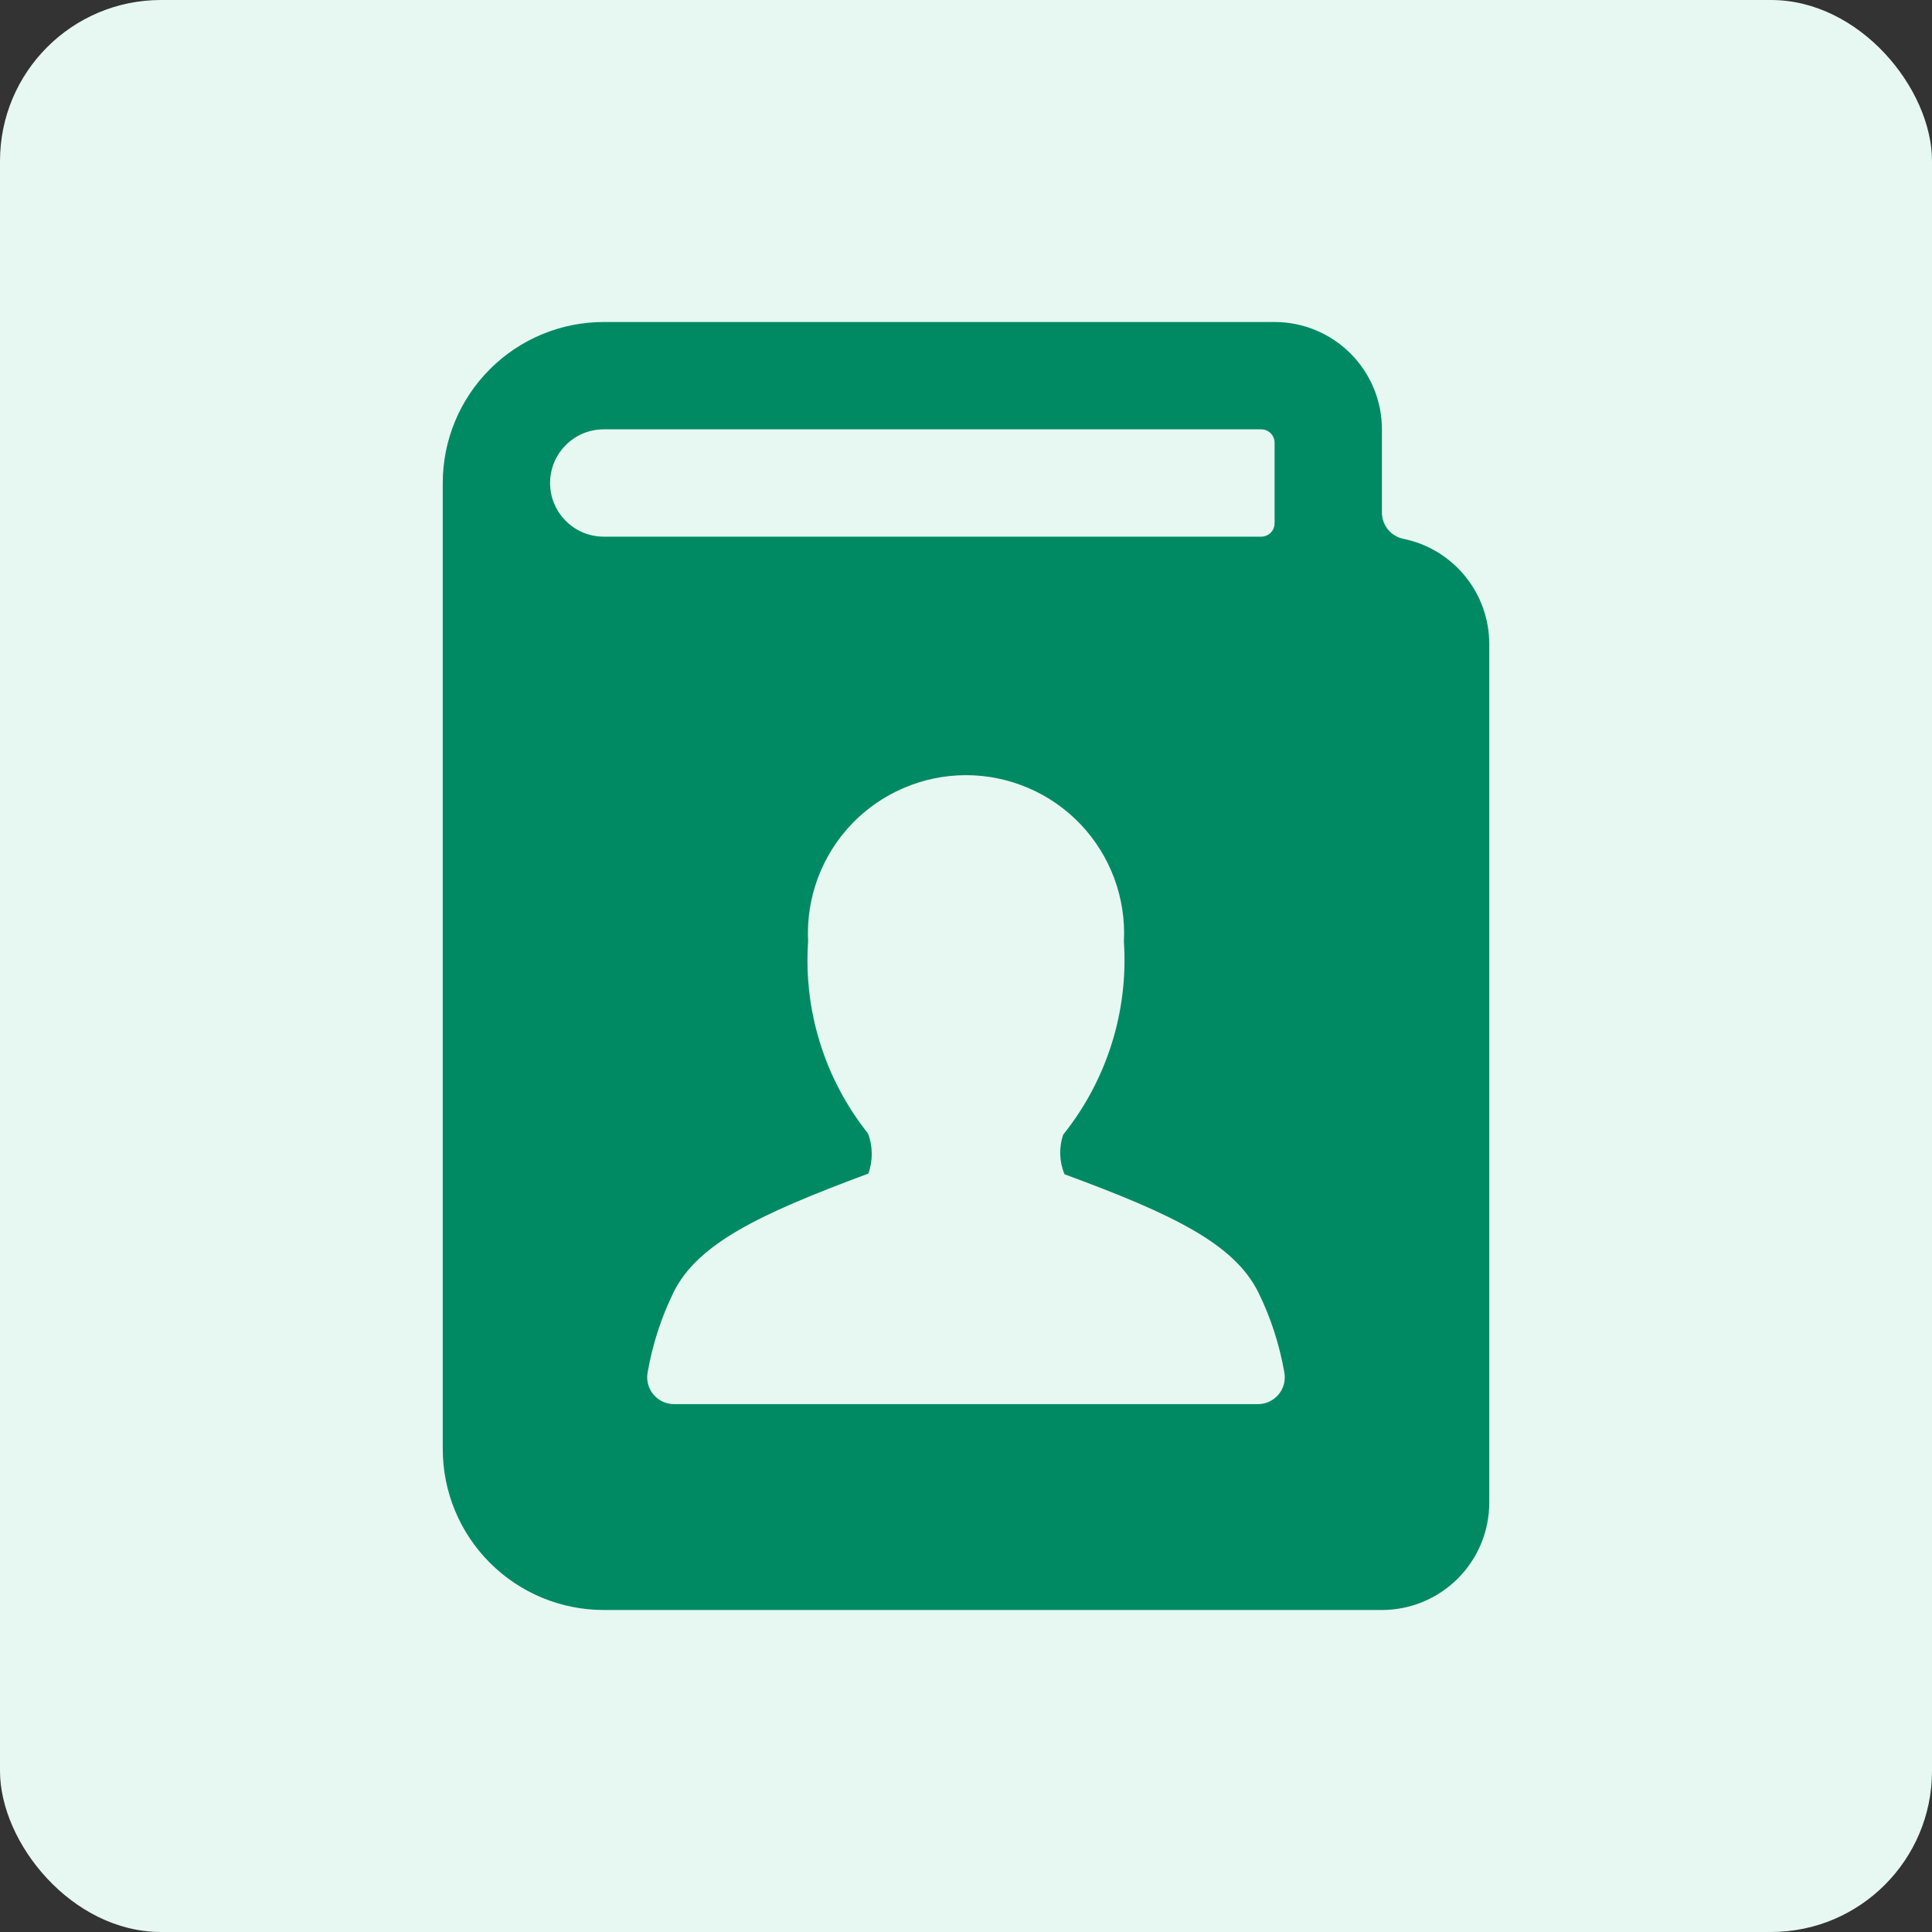 <svg width="36" height="36" viewBox="0 0 36 36" fill="none" xmlns="http://www.w3.org/2000/svg">
<rect x="0" y="0" width="36" height="36" fill="#333333" stroke="none"/>
<rect width="36" height="36" rx="3" fill="#E7F7F2"/>
<g clip-path="url(#clip0)">
<rect width="24" height="24" transform="translate(6 6)" fill="#E7F7F2"/>
<path d="M26.15 10.04C26.037 10.017 25.936 9.956 25.863 9.867C25.79 9.778 25.75 9.666 25.75 9.551V8C25.75 7.47 25.539 6.961 25.164 6.586C24.789 6.211 24.28 6 23.75 6H11.25C10.454 6 9.691 6.316 9.129 6.879C8.566 7.441 8.25 8.204 8.25 9V27C8.25 27.796 8.566 28.559 9.129 29.121C9.691 29.684 10.454 30 11.25 30H25.75C26.28 30 26.789 29.789 27.164 29.414C27.539 29.039 27.75 28.53 27.75 28V12C27.75 11.539 27.591 11.092 27.299 10.735C27.008 10.378 26.602 10.132 26.15 10.04ZM10.25 9C10.25 8.735 10.355 8.48 10.543 8.293C10.73 8.105 10.985 8 11.25 8H23.5C23.566 8 23.63 8.026 23.677 8.073C23.724 8.12 23.75 8.184 23.75 8.25V9.75C23.75 9.816 23.724 9.88 23.677 9.927C23.63 9.974 23.566 10 23.5 10H11.25C10.985 10 10.73 9.895 10.543 9.707C10.355 9.52 10.25 9.265 10.25 9ZM23.824 25.984C23.777 26.04 23.718 26.086 23.652 26.117C23.586 26.148 23.513 26.164 23.44 26.164H12.56C12.487 26.164 12.415 26.148 12.348 26.117C12.282 26.086 12.223 26.041 12.176 25.985C12.129 25.929 12.095 25.863 12.076 25.793C12.057 25.722 12.054 25.648 12.067 25.576C12.157 25.055 12.32 24.55 12.553 24.076C13 23.18 14.125 22.63 16.181 21.868C16.267 21.625 16.265 21.36 16.173 21.119C15.368 20.108 14.97 18.833 15.058 17.544C15.037 17.145 15.098 16.745 15.236 16.37C15.375 15.995 15.588 15.652 15.863 15.362C16.139 15.072 16.47 14.841 16.837 14.684C17.205 14.526 17.6 14.444 18 14.444C18.4 14.444 18.795 14.526 19.163 14.684C19.53 14.841 19.861 15.072 20.137 15.362C20.412 15.652 20.625 15.995 20.764 16.37C20.902 16.745 20.963 17.145 20.942 17.544C21.029 18.843 20.625 20.128 19.81 21.144C19.729 21.385 19.738 21.647 19.836 21.881C21.875 22.632 23 23.181 23.447 24.081C23.68 24.555 23.843 25.06 23.933 25.581C23.945 25.652 23.941 25.725 23.923 25.794C23.904 25.864 23.87 25.929 23.824 25.984Z" fill="#008A63"/>
</g>
<defs>
<clipPath id="clip0">
<rect width="24" height="24" fill="white" transform="translate(6 6)"/>
</clipPath>
</defs>
</svg>
